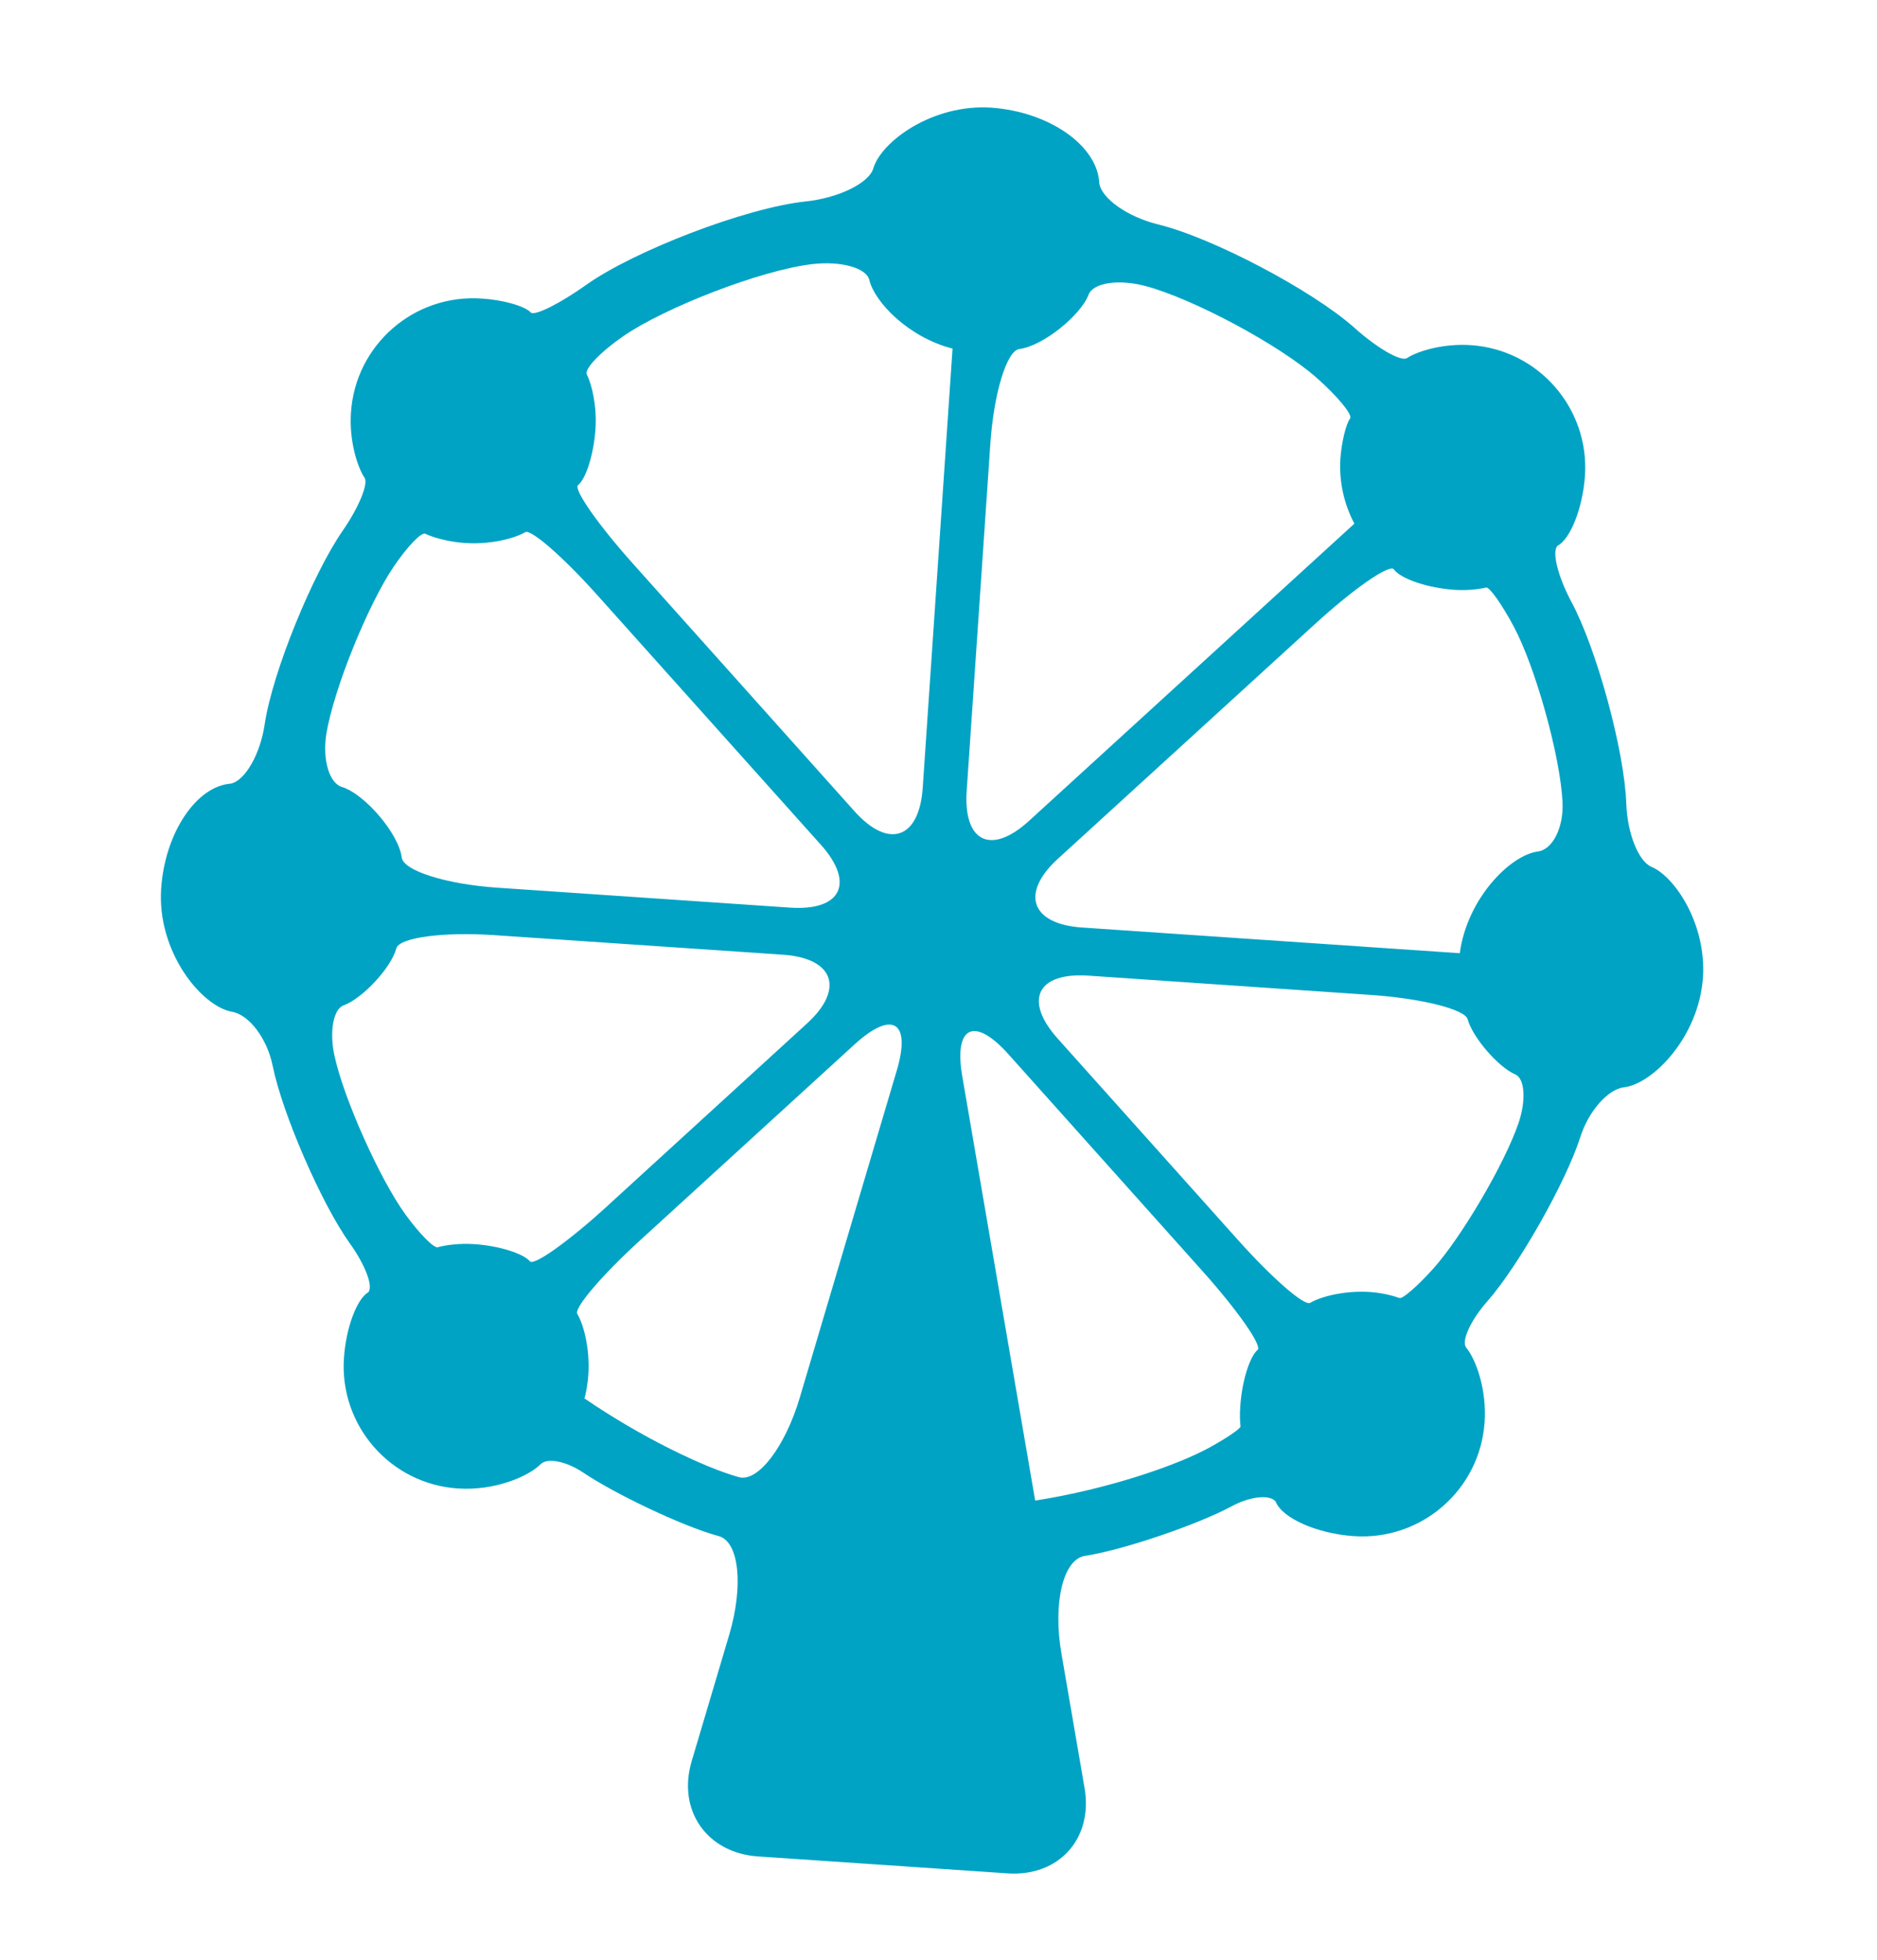 <?xml version="1.0" encoding="UTF-8"?><svg id="RIDES" xmlns="http://www.w3.org/2000/svg" viewBox="0 0 163.06 170.25"><defs><style>.cls-1{fill:#00a3c4;}</style></defs><path class="cls-1" d="M89.93,130.34l-6.33-36.83c-.76-4.39,1.04-5.26,4.01-1.94,0,0-5.38-6.01,16.88,18.86,2.97,3.32,5.11,6.36,4.78,6.8-.7.56-1.38,2.74-1.52,4.88-.06.72-.03,1.43.02,1.77.02.19-1.18,1.01-2.69,1.84-2.73,1.51-8.75,3.61-15.14,4.61M50.77,121.46c.14-.43.3-1.35.34-2.05.15-2.25-.41-4.39-.96-5.29-.3-.5,2.12-3.34,5.4-6.34l18.69-17.07c3.29-3,4.93-1.98,3.66,2.29,0,0,2.29-7.73-8.42,28.39-1.27,4.27-3.63,7.36-5.28,6.91-2.98-.82-8.49-3.46-13.44-6.85M40.38,47.16c2.24.16,4.36-.41,5.25-.94.49-.29,3.3,2.16,6.27,5.48l19.41,21.67c2.97,3.32,1.78,5.76-2.67,5.46,0,0,8.04.55-25.44-1.73-4.44-.3-8.16-1.48-8.3-2.62-.26-2.07-3.21-5.52-5.2-6.13-1.1-.33-1.7-2.39-1.35-4.59.65-3.99,3.67-11.32,5.83-14.51,1.19-1.77,2.43-3.06,2.77-2.89.61.3,1.97.7,3.42.8M82.75,30.28l-2.59,38.14c-.3,4.44-2.96,5.36-5.93,2.04,0,0,5.38,6.01-19.25-21.51-2.97-3.32-5.11-6.36-4.78-6.8.71-.55,1.39-2.74,1.53-4.89.14-2.01-.33-3.9-.75-4.74-.24-.46,1.17-1.94,3.15-3.31,3.57-2.47,11.93-5.74,16.43-6.27,2.49-.29,4.71.32,4.96,1.38.46,1.91,3.39,4.98,7.24,5.96M117.66,45.48l-28.27,25.82c-3.29,3-5.71,1.84-5.41-2.61,0,0-.55,8.04,2.05-30.1.3-4.44,1.43-8.15,2.53-8.28,1.98-.23,5.31-2.88,6.01-4.72.39-1.02,2.56-1.36,4.85-.77,4.15,1.07,11.77,5.16,14.99,8.02,1.78,1.58,3.07,3.14,2.89,3.49-.36.45-.75,2.04-.86,3.54-.12,2.02.34,3.93,1.21,5.6M126.8,82.79l-32.8-2.23c-4.44-.3-5.38-2.98-2.09-5.98,0,0-5.95,5.44,22.37-20.42,3.29-3,6.33-5.12,6.79-4.73.57.83,2.93,1.64,5.29,1.8,1.13.08,2.22-.07,2.74-.2.29-.07,1.36,1.44,2.4,3.38,1.88,3.51,4.04,11.23,4.24,15.24.11,2.22-.85,4.14-2.15,4.31-2.35.3-6.13,4.03-6.78,8.85M52.8,104.72c-3.29,3-6.31,5.18-6.75,4.85-.55-.69-2.71-1.37-4.83-1.51-1.32-.09-2.59.09-3.19.27-.33.1-1.59-1.17-2.81-2.85-2.21-3.04-5.36-10.05-6.17-13.81-.45-2.08-.09-4.03.8-4.35,1.61-.58,4.13-3.25,4.58-4.95.25-.94,4.06-1.45,8.5-1.15l25.08,1.7c4.44.3,5.38,2.98,2.09,5.98l-17.3,15.81ZM119.07,112.22c-2.24-.16-4.36.4-5.25.94-.5.3-3.31-2.15-6.28-5.47l-15.66-17.49c-2.97-3.32-1.78-5.76,2.67-5.46,0,0-8.04-.55,24.48,1.67,4.44.3,8.24,1.25,8.47,2.12.43,1.57,2.65,4.15,4.14,4.79.82.35.95,2.23.29,4.19-1.2,3.55-4.99,9.98-7.43,12.69-1.35,1.5-2.66,2.64-2.92,2.54-.47-.17-1.46-.45-2.52-.52M147.94,84.92c.31-4.65-2.43-8.77-4.47-9.63-1.13-.47-2.1-2.92-2.19-5.47-.15-4.61-2.59-13.49-4.75-17.51-1.19-2.22-1.74-4.41-1.22-4.91,1.12-.58,2.19-3.31,2.38-6.08.39-5.86-4.04-10.94-9.89-11.34-2.4-.17-4.64.51-5.57,1.12-.51.34-2.57-.84-4.58-2.64-3.65-3.25-12.33-7.82-17.05-8.97-2.61-.64-4.89-2.23-5.1-3.56-.14-3.28-4.35-6.23-9.41-6.58-5.06-.33-9.53,2.93-10.22,5.27-.38,1.29-3.03,2.58-5.9,2.88-5.21.55-14.91,4.31-19.01,7.22-2.26,1.61-4.42,2.7-4.83,2.44-.5-.57-2.43-1.12-4.3-1.23-5.87-.4-10.95,4.03-11.34,9.89-.17,2.45.55,4.73,1.18,5.68.35.52-.51,2.59-1.91,4.61-2.54,3.67-6.08,12.19-6.77,16.82-.38,2.56-1.69,4.86-2.93,5.13-3.02.22-5.74,4.31-6.06,9.12-.37,5.49,3.51,10.24,6.17,10.7,1.47.25,3.04,2.34,3.51,4.66.85,4.21,4.27,12.04,6.7,15.44,1.35,1.87,2.07,3.78,1.61,4.26-1,.58-1.94,3.13-2.11,5.71-.4,5.86,4.03,10.94,9.89,11.33,3.21.22,6.15-1.05,7.2-2.11.58-.59,2.24-.25,3.71.74,2.67,1.8,8.56,4.64,11.76,5.51,1.77.48,2.17,4.33.9,8.6l-3.25,10.94c-1.27,4.27,1.31,7.97,5.75,8.28l21.7,1.47c4.44.3,7.43-3.01,6.68-7.4,0,0,1.37,7.95-2.01-11.69-.76-4.39.15-8.19,2.03-8.48,3.4-.53,9.82-2.73,12.75-4.31,1.62-.87,3.33-1.05,3.83-.41.57,1.45,3.62,2.79,6.8,3,5.87.4,10.95-4.03,11.35-9.89.2-2.83-.75-5.46-1.59-6.47-.46-.56.36-2.38,1.85-4.06,2.68-3.06,6.8-10.3,8.07-14.28.7-2.2,2.39-4.12,3.77-4.28,2.5-.29,6.51-4.35,6.87-9.54"/></svg>